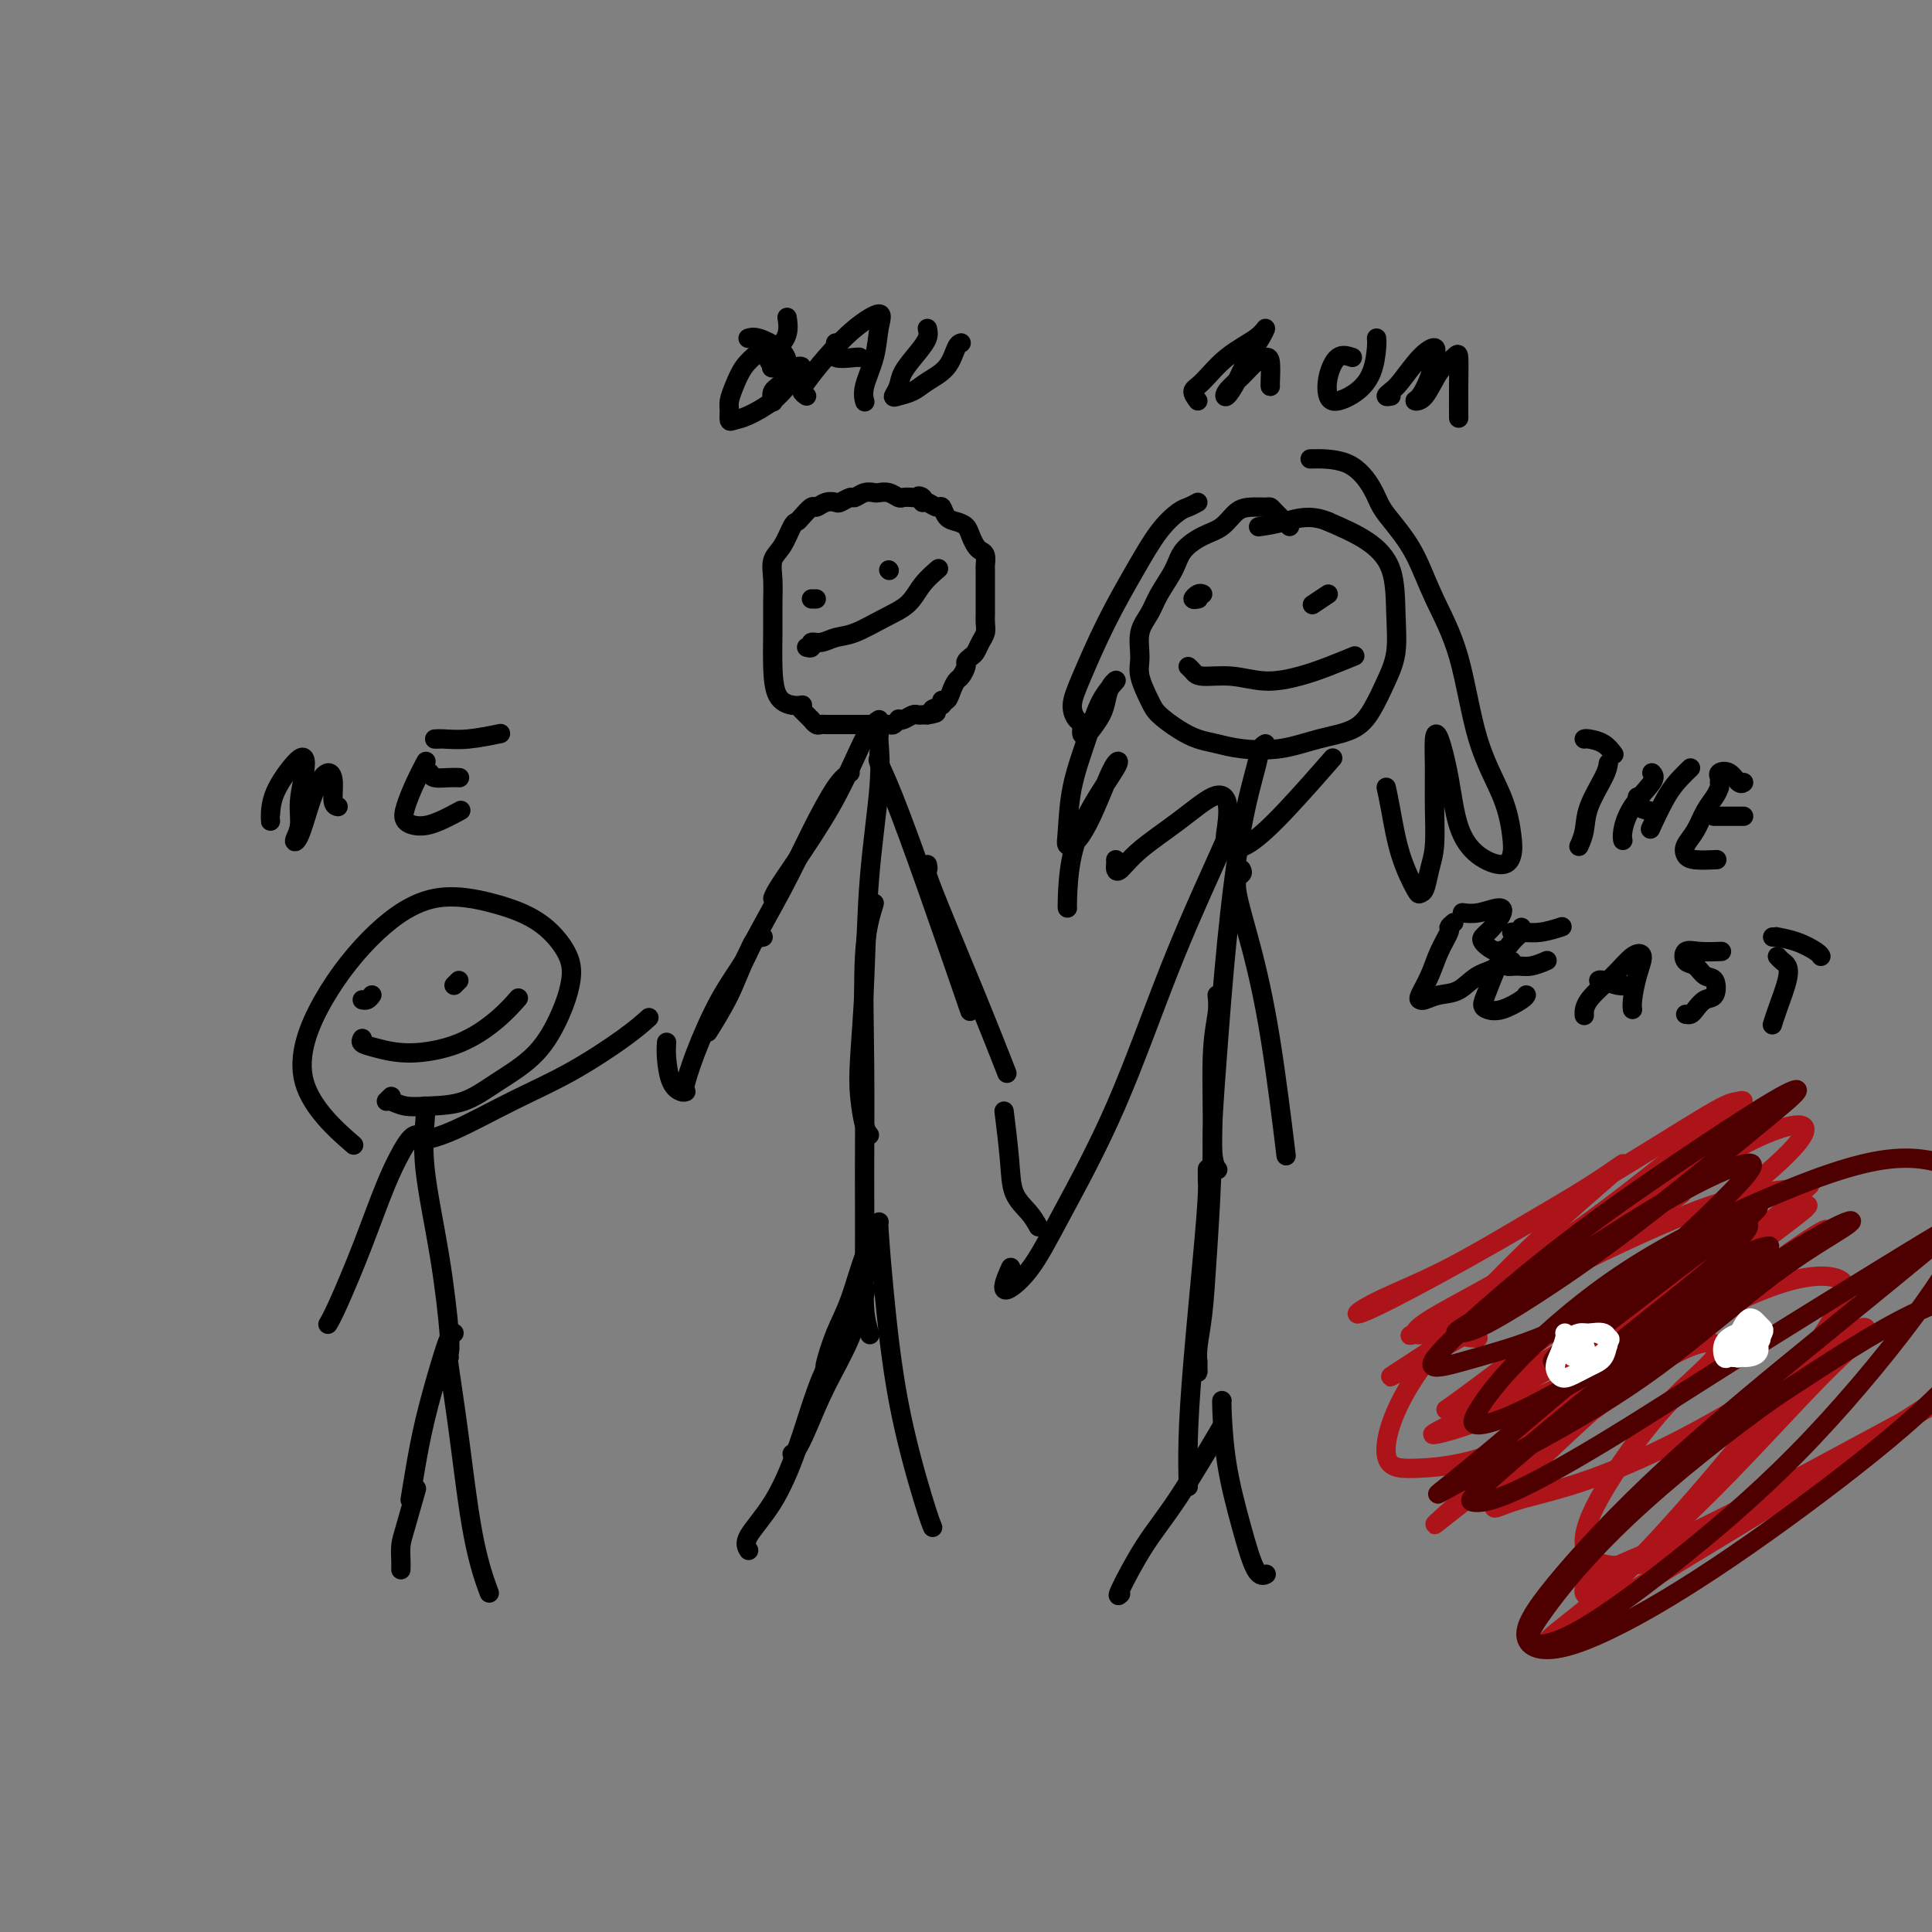 <svg viewBox='0 0 400 400' version='1.1' xmlns='http://www.w3.org/2000/svg' xmlns:xlink='http://www.w3.org/1999/xlink'><rect x="0" y="0" width="400" height="400" fill="#808080" stroke="none"/><g fill='none' stroke='#000000' stroke-width='4' stroke-linecap='round' stroke-linejoin='round'><path d='M81,227c-0.409,0.415 -0.818,0.829 -1,1c-0.182,0.171 -0.136,0.097 0,0c0.136,-0.097 0.364,-0.219 1,0c0.636,0.219 1.681,0.779 3,1c1.319,0.221 2.913,0.105 5,0c2.087,-0.105 4.668,-0.197 7,-1c2.332,-0.803 4.417,-2.317 7,-4c2.583,-1.683 5.665,-3.534 8,-6c2.335,-2.466 3.922,-5.545 5,-8c1.078,-2.455 1.645,-4.285 2,-6c0.355,-1.715 0.498,-3.315 0,-5c-0.498,-1.685 -1.636,-3.455 -3,-5c-1.364,-1.545 -2.953,-2.866 -5,-4c-2.047,-1.134 -4.551,-2.081 -8,-3c-3.449,-0.919 -7.844,-1.810 -12,-1c-4.156,0.810 -8.075,3.322 -12,7c-3.925,3.678 -7.856,8.522 -11,14c-3.144,5.478 -5.500,11.590 -4,17c1.500,5.410 6.857,10.117 9,12c2.143,1.883 1.071,0.941 0,0'/><path d='M75,215c-0.194,0.347 -0.387,0.695 0,1c0.387,0.305 1.355,0.568 3,1c1.645,0.432 3.969,1.033 7,1c3.031,-0.033 6.771,-0.700 10,-2c3.229,-1.300 5.946,-3.235 8,-5c2.054,-1.765 3.444,-3.362 4,-4c0.556,-0.638 0.278,-0.319 0,0'/><path d='M77,206c-0.311,0.422 -0.622,0.844 -1,1c-0.378,0.156 -0.822,0.044 -1,0c-0.178,-0.044 -0.089,-0.022 0,0'/><path d='M95,203c-0.417,0.417 -0.833,0.833 -1,1c-0.167,0.167 -0.083,0.083 0,0'/><path d='M88,229c-0.020,0.386 -0.040,0.772 0,1c0.040,0.228 0.140,0.300 0,2c-0.140,1.700 -0.521,5.030 0,10c0.521,4.970 1.944,11.580 3,18c1.056,6.420 1.746,12.652 2,16c0.254,3.348 0.073,3.814 0,4c-0.073,0.186 -0.036,0.093 0,0'/><path d='M88,236c-0.392,0.080 -0.784,0.161 0,0c0.784,-0.161 2.743,-0.562 6,-2c3.257,-1.438 7.812,-3.913 12,-6c4.188,-2.087 8.009,-3.786 12,-6c3.991,-2.214 8.151,-4.942 11,-7c2.849,-2.058 4.385,-3.445 5,-4c0.615,-0.555 0.307,-0.277 0,0'/><path d='M87,235c-0.287,-0.066 -0.573,-0.131 -1,0c-0.427,0.131 -0.994,0.459 -2,2c-1.006,1.541 -2.452,4.294 -4,8c-1.548,3.706 -3.198,8.364 -5,13c-1.802,4.636 -3.754,9.248 -5,12c-1.246,2.752 -1.784,3.643 -2,4c-0.216,0.357 -0.108,0.178 0,0'/><path d='M94,276c-0.273,0.009 -0.546,0.017 -1,1c-0.454,0.983 -1.088,2.940 -2,6c-0.912,3.060 -2.100,7.222 -3,11c-0.900,3.778 -1.512,7.171 -2,10c-0.488,2.829 -0.854,5.094 -1,6c-0.146,0.906 -0.073,0.453 0,0'/><path d='M93,281c-0.159,-0.191 -0.319,-0.383 0,2c0.319,2.383 1.116,7.340 2,14c0.884,6.660 1.853,15.024 3,21c1.147,5.976 2.470,9.565 3,11c0.530,1.435 0.265,0.718 0,0'/><path d='M83,325c0.014,-0.571 0.029,-1.142 0,-2c-0.029,-0.858 -0.100,-2.003 0,-3c0.100,-0.997 0.373,-1.845 1,-4c0.627,-2.155 1.608,-5.616 2,-7c0.392,-1.384 0.196,-0.692 0,0'/><path d='M166,147c0.311,0.312 0.622,0.623 1,1c0.378,0.377 0.822,0.819 1,1c0.178,0.181 0.089,0.101 0,0c-0.089,-0.101 -0.179,-0.223 0,0c0.179,0.223 0.625,0.792 1,1c0.375,0.208 0.678,0.056 1,0c0.322,-0.056 0.663,-0.015 1,0c0.337,0.015 0.672,0.004 1,0c0.328,-0.004 0.651,-0.001 1,0c0.349,0.001 0.723,0.000 1,0c0.277,-0.000 0.455,-0.000 1,0c0.545,0.000 1.455,0.000 2,0c0.545,-0.000 0.725,-0.000 1,0c0.275,0.000 0.646,0.000 1,0c0.354,-0.000 0.690,-0.000 1,0c0.310,0.000 0.594,0.001 1,0c0.406,-0.001 0.936,-0.004 1,0c0.064,0.004 -0.337,0.015 0,0c0.337,-0.015 1.413,-0.056 2,0c0.587,0.056 0.686,0.207 1,0c0.314,-0.207 0.844,-0.774 1,-1c0.156,-0.226 -0.060,-0.113 0,0c0.060,0.113 0.397,0.226 1,0c0.603,-0.226 1.471,-0.793 2,-1c0.529,-0.207 0.719,-0.056 1,0c0.281,0.056 0.652,0.016 1,0c0.348,-0.016 0.674,-0.008 1,0'/><path d='M192,148c3.350,-0.493 1.226,-0.726 1,-1c-0.226,-0.274 1.445,-0.588 2,-1c0.555,-0.412 -0.006,-0.921 0,-1c0.006,-0.079 0.580,0.273 1,0c0.420,-0.273 0.686,-1.172 1,-2c0.314,-0.828 0.676,-1.584 1,-2c0.324,-0.416 0.612,-0.492 1,-1c0.388,-0.508 0.877,-1.449 1,-2c0.123,-0.551 -0.121,-0.714 0,-1c0.121,-0.286 0.607,-0.695 1,-1c0.393,-0.305 0.694,-0.504 1,-1c0.306,-0.496 0.618,-1.287 1,-2c0.382,-0.713 0.834,-1.346 1,-2c0.166,-0.654 0.044,-1.329 0,-2c-0.044,-0.671 -0.012,-1.339 0,-2c0.012,-0.661 0.003,-1.314 0,-2c-0.003,-0.686 0.000,-1.406 0,-2c-0.000,-0.594 -0.003,-1.062 0,-2c0.003,-0.938 0.012,-2.344 0,-3c-0.012,-0.656 -0.045,-0.560 0,-1c0.045,-0.440 0.167,-1.417 0,-2c-0.167,-0.583 -0.625,-0.772 -1,-1c-0.375,-0.228 -0.667,-0.493 -1,-1c-0.333,-0.507 -0.705,-1.254 -1,-2c-0.295,-0.746 -0.512,-1.491 -1,-2c-0.488,-0.509 -1.248,-0.781 -2,-1c-0.752,-0.219 -1.497,-0.385 -2,-1c-0.503,-0.615 -0.764,-1.680 -1,-2c-0.236,-0.320 -0.448,0.106 -1,0c-0.552,-0.106 -1.443,-0.745 -2,-1c-0.557,-0.255 -0.778,-0.128 -1,0'/><path d='M191,104c-1.920,-1.929 -0.219,-1.253 0,-1c0.219,0.253 -1.045,0.082 -2,0c-0.955,-0.082 -1.603,-0.074 -2,0c-0.397,0.074 -0.543,0.215 -1,0c-0.457,-0.215 -1.226,-0.786 -2,-1c-0.774,-0.214 -1.554,-0.073 -2,0c-0.446,0.073 -0.557,0.076 -1,0c-0.443,-0.076 -1.217,-0.230 -2,0c-0.783,0.230 -1.574,0.845 -2,1c-0.426,0.155 -0.485,-0.150 -1,0c-0.515,0.150 -1.485,0.757 -2,1c-0.515,0.243 -0.576,0.124 -1,0c-0.424,-0.124 -1.213,-0.254 -2,0c-0.787,0.254 -1.572,0.891 -2,1c-0.428,0.109 -0.498,-0.312 -1,0c-0.502,0.312 -1.434,1.356 -2,2c-0.566,0.644 -0.764,0.888 -1,1c-0.236,0.112 -0.508,0.093 -1,1c-0.492,0.907 -1.204,2.740 -2,4c-0.796,1.260 -1.678,1.948 -2,3c-0.322,1.052 -0.085,2.467 0,4c0.085,1.533 0.018,3.185 0,5c-0.018,1.815 0.013,3.793 0,6c-0.013,2.207 -0.070,4.644 0,7c0.070,2.356 0.266,4.632 1,6c0.734,1.368 2.005,1.830 3,2c0.995,0.170 1.713,0.049 2,0c0.287,-0.049 0.144,-0.024 0,0'/><path d='M182,151c0.015,0.352 0.029,0.704 0,1c-0.029,0.296 -0.102,0.535 0,2c0.102,1.465 0.381,4.157 0,9c-0.381,4.843 -1.420,11.836 -2,19c-0.580,7.164 -0.702,14.498 -1,21c-0.298,6.502 -0.773,12.173 -1,16c-0.227,3.827 -0.205,5.809 0,8c0.205,2.191 0.594,4.590 1,6c0.406,1.410 0.830,1.831 1,2c0.170,0.169 0.085,0.084 0,0'/><path d='M181,187c-0.846,2.738 -1.692,5.477 -2,11c-0.308,5.523 -0.079,13.831 0,22c0.079,8.169 0.007,16.199 0,23c-0.007,6.801 0.051,12.372 0,17c-0.051,4.628 -0.209,8.313 0,11c0.209,2.687 0.787,4.377 1,5c0.213,0.623 0.061,0.178 0,0c-0.061,-0.178 -0.030,-0.089 0,0'/><path d='M155,321c-0.441,-0.726 -0.881,-1.453 0,-3c0.881,-1.547 3.084,-3.915 5,-7c1.916,-3.085 3.544,-6.889 5,-11c1.456,-4.111 2.738,-8.530 4,-12c1.262,-3.470 2.503,-5.991 3,-7c0.497,-1.009 0.248,-0.504 0,0'/><path d='M164,301c0.283,-0.181 0.567,-0.362 1,-1c0.433,-0.638 1.017,-1.735 2,-4c0.983,-2.265 2.367,-5.700 4,-9c1.633,-3.300 3.517,-6.465 5,-10c1.483,-3.535 2.567,-7.438 3,-9c0.433,-1.562 0.217,-0.781 0,0'/><path d='M171,283c-0.156,0.111 -0.311,0.222 0,-1c0.311,-1.222 1.089,-3.778 2,-6c0.911,-2.222 1.956,-4.111 3,-7c1.044,-2.889 2.089,-6.778 3,-9c0.911,-2.222 1.689,-2.778 2,-3c0.311,-0.222 0.156,-0.111 0,0'/><path d='M182,253c-0.059,0.035 -0.117,0.069 0,2c0.117,1.931 0.410,5.758 1,12c0.590,6.242 1.478,14.900 3,23c1.522,8.100 3.679,15.642 5,20c1.321,4.358 1.806,5.531 2,6c0.194,0.469 0.097,0.235 0,0'/><path d='M182,149c-0.608,0.392 -1.217,0.783 -2,2c-0.783,1.217 -1.741,3.258 -3,6c-1.259,2.742 -2.821,6.185 -5,10c-2.179,3.815 -4.976,8.002 -7,11c-2.024,2.998 -3.276,4.807 -4,6c-0.724,1.193 -0.921,1.769 -1,2c-0.079,0.231 -0.039,0.115 0,0'/><path d='M176,160c-0.833,0.523 -1.667,1.045 -3,3c-1.333,1.955 -3.167,5.341 -5,9c-1.833,3.659 -3.665,7.591 -6,12c-2.335,4.409 -5.172,9.295 -7,13c-1.828,3.705 -2.646,6.228 -4,9c-1.354,2.772 -3.244,5.792 -4,7c-0.756,1.208 -0.378,0.604 0,0'/><path d='M158,194c-0.734,0.136 -1.468,0.272 -2,1c-0.532,0.728 -0.860,2.048 -2,4c-1.140,1.952 -3.090,4.537 -5,8c-1.910,3.463 -3.780,7.805 -5,11c-1.220,3.195 -1.790,5.245 -2,6c-0.210,0.755 -0.060,0.216 0,0c0.060,-0.216 0.030,-0.108 0,0'/><path d='M142,226c-0.226,0.099 -0.453,0.198 -1,0c-0.547,-0.198 -1.415,-0.692 -2,-2c-0.585,-1.308 -0.888,-3.429 -1,-5c-0.112,-1.571 -0.032,-2.592 0,-3c0.032,-0.408 0.016,-0.204 0,0'/><path d='M182,156c0.051,0.417 0.103,0.833 0,1c-0.103,0.167 -0.359,0.083 0,1c0.359,0.917 1.333,2.833 3,7c1.667,4.167 4.026,10.583 7,19c2.974,8.417 6.564,18.833 8,23c1.436,4.167 0.718,2.083 0,0'/><path d='M192,179c0.112,0.517 0.223,1.033 0,1c-0.223,-0.033 -0.781,-0.617 1,4c1.781,4.617 5.903,14.435 9,22c3.097,7.565 5.171,12.876 6,15c0.829,2.124 0.415,1.062 0,0'/><path d='M167,134c0.465,0.121 0.930,0.241 1,0c0.070,-0.241 -0.254,-0.844 0,-1c0.254,-0.156 1.086,0.136 2,0c0.914,-0.136 1.910,-0.700 3,-1c1.090,-0.300 2.275,-0.337 4,-1c1.725,-0.663 3.990,-1.954 6,-3c2.010,-1.046 3.766,-1.847 5,-3c1.234,-1.153 1.948,-2.656 3,-4c1.052,-1.344 2.444,-2.527 3,-3c0.556,-0.473 0.278,-0.237 0,0'/><path d='M169,124c-0.422,0.000 -0.844,0.000 -1,0c-0.156,0.000 -0.044,0.000 0,0c0.044,-0.000 0.022,0.000 0,0'/><path d='M184,118c0.000,0.000 0.100,0.100 0.1,0.1'/><path d='M267,109c-0.223,-0.227 -0.447,-0.453 -1,-1c-0.553,-0.547 -1.436,-1.413 -2,-2c-0.564,-0.587 -0.811,-0.893 -1,-1c-0.189,-0.107 -0.321,-0.013 -1,0c-0.679,0.013 -1.905,-0.055 -3,0c-1.095,0.055 -2.060,0.232 -3,1c-0.940,0.768 -1.855,2.127 -3,3c-1.145,0.873 -2.519,1.262 -4,2c-1.481,0.738 -3.070,1.827 -4,3c-0.930,1.173 -1.201,2.432 -2,4c-0.799,1.568 -2.125,3.446 -3,5c-0.875,1.554 -1.300,2.783 -2,4c-0.700,1.217 -1.675,2.422 -2,4c-0.325,1.578 0.002,3.528 0,5c-0.002,1.472 -0.332,2.464 0,4c0.332,1.536 1.326,3.616 2,5c0.674,1.384 1.026,2.073 2,3c0.974,0.927 2.568,2.092 4,3c1.432,0.908 2.701,1.557 4,2c1.299,0.443 2.626,0.678 4,1c1.374,0.322 2.794,0.731 5,1c2.206,0.269 5.199,0.397 8,0c2.801,-0.397 5.409,-1.321 8,-2c2.591,-0.679 5.164,-1.115 7,-2c1.836,-0.885 2.937,-2.220 4,-4c1.063,-1.780 2.090,-4.005 3,-6c0.910,-1.995 1.702,-3.758 2,-6c0.298,-2.242 0.100,-4.962 0,-8c-0.100,-3.038 -0.104,-6.395 -1,-9c-0.896,-2.605 -2.685,-4.459 -5,-6c-2.315,-1.541 -5.158,-2.771 -8,-4'/><path d='M275,108c-3.750,-1.607 -6.625,-0.625 -9,0c-2.375,0.625 -4.250,0.893 -5,1c-0.750,0.107 -0.375,0.054 0,0'/><path d='M246,138c0.334,0.300 0.668,0.600 1,1c0.332,0.400 0.663,0.900 2,1c1.337,0.100 3.679,-0.201 6,0c2.321,0.201 4.619,0.905 7,1c2.381,0.095 4.844,-0.418 7,-1c2.156,-0.582 4.003,-1.234 6,-2c1.997,-0.766 4.142,-1.648 5,-2c0.858,-0.352 0.429,-0.176 0,0'/><path d='M249,123c-0.280,-0.113 -0.560,-0.226 -1,0c-0.440,0.226 -1.042,0.792 -1,1c0.042,0.208 0.726,0.060 1,0c0.274,-0.060 0.137,-0.030 0,0'/><path d='M275,123c-1.250,0.833 -2.500,1.667 -3,2c-0.500,0.333 -0.250,0.167 0,0'/><path d='M248,104c-0.710,0.384 -1.420,0.768 -2,1c-0.580,0.232 -1.030,0.311 -2,1c-0.970,0.689 -2.461,1.986 -4,4c-1.539,2.014 -3.128,4.743 -5,8c-1.872,3.257 -4.028,7.043 -6,11c-1.972,3.957 -3.759,8.087 -5,11c-1.241,2.913 -1.937,4.609 -2,6c-0.063,1.391 0.507,2.476 1,3c0.493,0.524 0.909,0.485 1,1c0.091,0.515 -0.144,1.583 0,2c0.144,0.417 0.668,0.183 1,0c0.332,-0.183 0.473,-0.314 1,-1c0.527,-0.686 1.438,-1.926 2,-3c0.562,-1.074 0.773,-1.982 1,-3c0.227,-1.018 0.471,-2.146 1,-3c0.529,-0.854 1.343,-1.435 1,-1c-0.343,0.435 -1.845,1.886 -3,4c-1.155,2.114 -1.965,4.892 -3,8c-1.035,3.108 -2.297,6.547 -3,10c-0.703,3.453 -0.848,6.921 -1,9c-0.152,2.079 -0.311,2.771 0,3c0.311,0.229 1.093,-0.004 2,-1c0.907,-0.996 1.941,-2.756 3,-5c1.059,-2.244 2.144,-4.972 3,-7c0.856,-2.028 1.483,-3.356 2,-4c0.517,-0.644 0.923,-0.603 0,1c-0.923,1.603 -3.176,4.769 -5,8c-1.824,3.231 -3.221,6.526 -4,10c-0.779,3.474 -0.941,7.128 -1,9c-0.059,1.872 -0.017,1.964 0,2c0.017,0.036 0.008,0.018 0,0'/><path d='M287,163c0.281,1.298 0.562,2.596 1,5c0.438,2.404 1.034,5.914 2,9c0.966,3.086 2.301,5.746 3,7c0.699,1.254 0.762,1.101 1,1c0.238,-0.101 0.652,-0.149 1,-1c0.348,-0.851 0.628,-2.504 1,-4c0.372,-1.496 0.834,-2.834 1,-5c0.166,-2.166 0.037,-5.162 0,-8c-0.037,-2.838 0.019,-5.520 0,-8c-0.019,-2.480 -0.114,-4.757 0,-6c0.114,-1.243 0.436,-1.452 1,0c0.564,1.452 1.370,4.566 2,8c0.630,3.434 1.084,7.188 2,10c0.916,2.812 2.295,4.683 4,6c1.705,1.317 3.737,2.081 5,2c1.263,-0.081 1.757,-1.007 2,-2c0.243,-0.993 0.235,-2.054 0,-4c-0.235,-1.946 -0.698,-4.777 -2,-8c-1.302,-3.223 -3.443,-6.837 -5,-12c-1.557,-5.163 -2.529,-11.875 -4,-17c-1.471,-5.125 -3.442,-8.662 -5,-12c-1.558,-3.338 -2.702,-6.478 -4,-9c-1.298,-2.522 -2.748,-4.427 -4,-6c-1.252,-1.573 -2.305,-2.814 -3,-4c-0.695,-1.186 -1.032,-2.318 -2,-4c-0.968,-1.682 -2.568,-3.914 -5,-5c-2.432,-1.086 -5.695,-1.024 -7,-1c-1.305,0.024 -0.653,0.012 0,0'/><path d='M231,178c0.012,0.332 0.023,0.664 0,1c-0.023,0.336 -0.081,0.678 0,1c0.081,0.322 0.302,0.626 1,0c0.698,-0.626 1.872,-2.181 4,-4c2.128,-1.819 5.209,-3.903 8,-6c2.791,-2.097 5.293,-4.207 7,-5c1.707,-0.793 2.618,-0.267 3,1c0.382,1.267 0.233,3.277 0,5c-0.233,1.723 -0.551,3.161 0,4c0.551,0.839 1.973,1.081 4,0c2.027,-1.081 4.661,-3.483 8,-7c3.339,-3.517 7.383,-8.148 9,-10c1.617,-1.852 0.809,-0.926 0,0'/><path d='M262,154c-0.380,0.220 -0.759,0.439 -1,1c-0.241,0.561 -0.342,1.462 -1,4c-0.658,2.538 -1.871,6.712 -3,13c-1.129,6.288 -2.173,14.690 -3,23c-0.827,8.310 -1.438,16.526 -2,24c-0.562,7.474 -1.074,14.204 -1,18c0.074,3.796 0.736,4.656 1,5c0.264,0.344 0.132,0.172 0,0'/><path d='M252,206c0.120,1.102 0.240,2.204 0,4c-0.240,1.796 -0.838,4.286 -1,9c-0.162,4.714 0.114,11.651 0,19c-0.114,7.349 -0.619,15.110 -1,21c-0.381,5.890 -0.638,9.911 -1,13c-0.362,3.089 -0.829,5.248 -1,7c-0.171,1.752 -0.046,3.099 0,4c0.046,0.901 0.012,1.358 0,1c-0.012,-0.358 -0.004,-1.531 0,-2c0.004,-0.469 0.002,-0.235 0,0'/><path d='M250,245c-0.016,-1.589 -0.033,-3.178 0,-3c0.033,0.178 0.114,2.122 0,5c-0.114,2.878 -0.423,6.688 -1,13c-0.577,6.312 -1.423,15.125 -2,22c-0.577,6.875 -0.886,11.813 -1,16c-0.114,4.187 -0.033,7.625 0,9c0.033,1.375 0.016,0.688 0,0'/><path d='M232,330c-0.418,0.397 -0.836,0.794 0,-1c0.836,-1.794 2.925,-5.780 5,-9c2.075,-3.220 4.136,-5.675 7,-10c2.864,-4.325 6.533,-10.522 8,-13c1.467,-2.478 0.734,-1.239 0,0'/><path d='M253,290c-0.042,-0.077 -0.085,-0.154 0,2c0.085,2.154 0.296,6.538 1,11c0.704,4.462 1.900,9.000 3,13c1.100,4.000 2.104,7.462 3,9c0.896,1.538 1.685,1.154 2,1c0.315,-0.154 0.158,-0.077 0,0'/><path d='M255,173c-0.110,-0.232 -0.220,-0.464 0,-1c0.220,-0.536 0.769,-1.377 1,-2c0.231,-0.623 0.143,-1.028 0,-1c-0.143,0.028 -0.340,0.488 -1,2c-0.660,1.512 -1.784,4.076 -4,9c-2.216,4.924 -5.524,12.206 -9,21c-3.476,8.794 -7.120,19.098 -11,28c-3.880,8.902 -7.995,16.402 -11,22c-3.005,5.598 -4.898,9.294 -7,12c-2.102,2.706 -4.412,4.421 -5,4c-0.588,-0.421 0.546,-2.977 1,-4c0.454,-1.023 0.227,-0.511 0,0'/><path d='M257,180c0.178,0.340 0.356,0.679 0,1c-0.356,0.321 -1.247,0.622 -1,3c0.247,2.378 1.633,6.833 3,12c1.367,5.167 2.714,11.045 4,19c1.286,7.955 2.510,17.987 3,22c0.490,4.013 0.245,2.006 0,0'/><path d='M215,254c-0.528,-0.955 -1.056,-1.911 -2,-3c-0.944,-1.089 -2.305,-2.313 -3,-4c-0.695,-1.687 -0.726,-3.839 -1,-7c-0.274,-3.161 -0.793,-7.332 -1,-9c-0.207,-1.668 -0.104,-0.834 0,0'/><path d='M56,170c-0.007,-0.027 -0.015,-0.053 0,-1c0.015,-0.947 0.052,-2.813 1,-5c0.948,-2.187 2.805,-4.693 4,-6c1.195,-1.307 1.727,-1.415 2,-1c0.273,0.415 0.285,1.352 0,3c-0.285,1.648 -0.869,4.007 -1,6c-0.131,1.993 0.191,3.621 0,5c-0.191,1.379 -0.896,2.508 -1,3c-0.104,0.492 0.393,0.346 1,-1c0.607,-1.346 1.325,-3.891 2,-6c0.675,-2.109 1.309,-3.780 2,-5c0.691,-1.220 1.439,-1.987 2,-2c0.561,-0.013 0.934,0.728 1,2c0.066,1.272 -0.174,3.073 0,4c0.174,0.927 0.764,0.979 1,1c0.236,0.021 0.118,0.010 0,0'/><path d='M88,158c0.171,-0.323 0.341,-0.646 0,0c-0.341,0.646 -1.194,2.262 -2,4c-0.806,1.738 -1.564,3.597 -2,5c-0.436,1.403 -0.551,2.351 0,3c0.551,0.649 1.766,0.999 3,1c1.234,0.001 2.486,-0.346 4,-1c1.514,-0.654 3.290,-1.615 4,-2c0.710,-0.385 0.355,-0.192 0,0'/><path d='M89,160c0.143,0.423 0.286,0.845 1,1c0.714,0.155 2.000,0.042 3,0c1.000,-0.042 1.714,-0.012 2,0c0.286,0.012 0.143,0.006 0,0'/><path d='M91,153c-0.545,0.008 -1.091,0.016 -1,0c0.091,-0.016 0.818,-0.056 2,0c1.182,0.056 2.818,0.207 5,0c2.182,-0.207 4.909,-0.774 6,-1c1.091,-0.226 0.545,-0.113 0,0'/><path d='M157,73c-1.072,0.894 -2.144,1.788 -3,3c-0.856,1.212 -1.495,2.742 -2,4c-0.505,1.258 -0.874,2.245 -1,3c-0.126,0.755 -0.007,1.280 0,2c0.007,0.720 -0.097,1.637 0,2c0.097,0.363 0.397,0.172 1,0c0.603,-0.172 1.511,-0.327 3,-1c1.489,-0.673 3.558,-1.865 5,-3c1.442,-1.135 2.255,-2.214 3,-3c0.745,-0.786 1.420,-1.281 2,-2c0.580,-0.719 1.064,-1.663 1,-2c-0.064,-0.337 -0.677,-0.067 -2,0c-1.323,0.067 -3.356,-0.067 -4,0c-0.644,0.067 0.101,0.336 0,0c-0.101,-0.336 -1.046,-1.278 -1,-2c0.046,-0.722 1.085,-1.224 2,-2c0.915,-0.776 1.708,-1.824 2,-3c0.292,-1.176 0.083,-2.479 0,-3c-0.083,-0.521 -0.042,-0.261 0,0'/><path d='M160,83c0.050,0.193 0.100,0.386 0,0c-0.100,-0.386 -0.352,-1.351 0,-2c0.352,-0.649 1.306,-0.983 2,-2c0.694,-1.017 1.128,-2.717 1,-4c-0.128,-1.283 -0.818,-2.148 -2,-3c-1.182,-0.852 -2.857,-1.691 -4,-2c-1.143,-0.309 -1.755,-0.088 -2,0c-0.245,0.088 -0.122,0.044 0,0'/><path d='M167,82c-0.452,-0.307 -0.905,-0.613 -1,-1c-0.095,-0.387 0.167,-0.853 1,-2c0.833,-1.147 2.235,-2.973 4,-5c1.765,-2.027 3.891,-4.254 6,-6c2.109,-1.746 4.201,-3.010 5,-3c0.799,0.010 0.305,1.296 0,3c-0.305,1.704 -0.422,3.828 -1,6c-0.578,2.172 -1.617,4.392 -2,6c-0.383,1.608 -0.109,2.602 0,3c0.109,0.398 0.055,0.199 0,0'/><path d='M173,71c0.113,0.196 0.226,0.392 0,1c-0.226,0.608 -0.793,1.627 0,2c0.793,0.373 2.944,0.100 4,0c1.056,-0.100 1.016,-0.029 1,0c-0.016,0.029 -0.008,0.014 0,0'/><path d='M192,68c0.141,0.607 0.282,1.214 0,2c-0.282,0.786 -0.989,1.752 -2,3c-1.011,1.248 -2.328,2.777 -3,4c-0.672,1.223 -0.698,2.140 -1,3c-0.302,0.860 -0.880,1.663 -1,2c-0.120,0.337 0.219,0.210 1,0c0.781,-0.210 2.003,-0.501 3,-1c0.997,-0.499 1.770,-1.206 3,-2c1.230,-0.794 2.917,-1.677 4,-3c1.083,-1.323 1.561,-3.087 2,-4c0.439,-0.913 0.840,-0.975 1,-1c0.160,-0.025 0.080,-0.012 0,0'/><path d='M248,83c-0.542,-0.743 -1.083,-1.486 -1,-2c0.083,-0.514 0.792,-0.800 2,-2c1.208,-1.200 2.917,-3.315 5,-5c2.083,-1.685 4.542,-2.941 6,-4c1.458,-1.059 1.914,-1.922 2,-2c0.086,-0.078 -0.200,0.629 -1,2c-0.800,1.371 -2.115,3.406 -3,5c-0.885,1.594 -1.342,2.746 -2,4c-0.658,1.254 -1.519,2.609 -2,3c-0.481,0.391 -0.584,-0.182 0,-1c0.584,-0.818 1.855,-1.879 3,-3c1.145,-1.121 2.163,-2.300 3,-3c0.837,-0.700 1.492,-0.920 2,-1c0.508,-0.080 0.868,-0.022 1,1c0.132,1.022 0.036,3.006 0,4c-0.036,0.994 -0.010,0.998 0,1c0.010,0.002 0.005,0.001 0,0'/><path d='M280,74c-1.051,-0.342 -2.101,-0.685 -3,0c-0.899,0.685 -1.646,2.397 -2,4c-0.354,1.603 -0.315,3.096 0,4c0.315,0.904 0.908,1.219 2,1c1.092,-0.219 2.685,-0.973 4,-2c1.315,-1.027 2.352,-2.327 3,-4c0.648,-1.673 0.905,-3.720 1,-5c0.095,-1.280 0.027,-1.794 0,-2c-0.027,-0.206 -0.014,-0.103 0,0'/><path d='M288,82c-0.501,0.088 -1.003,0.176 -1,0c0.003,-0.176 0.509,-0.617 1,-1c0.491,-0.383 0.967,-0.708 2,-2c1.033,-1.292 2.625,-3.551 4,-5c1.375,-1.449 2.535,-2.087 3,-2c0.465,0.087 0.235,0.900 0,2c-0.235,1.100 -0.475,2.489 -1,4c-0.525,1.511 -1.335,3.145 -2,4c-0.665,0.855 -1.183,0.932 -1,1c0.183,0.068 1.068,0.126 2,-1c0.932,-1.126 1.910,-3.436 3,-5c1.090,-1.564 2.292,-2.383 3,-3c0.708,-0.617 0.922,-1.031 1,0c0.078,1.031 0.021,3.508 0,6c-0.021,2.492 -0.006,4.998 0,6c0.006,1.002 0.003,0.501 0,0'/><path d='M333,158c-0.105,0.716 -0.211,1.432 -1,3c-0.789,1.568 -2.263,3.987 -3,6c-0.737,2.013 -0.737,3.619 -1,5c-0.263,1.381 -0.789,2.537 -1,3c-0.211,0.463 -0.105,0.231 0,0'/><path d='M328,153c0.143,-0.054 0.286,-0.107 1,0c0.714,0.107 2.000,0.375 3,1c1.000,0.625 1.714,1.607 2,2c0.286,0.393 0.143,0.196 0,0'/><path d='M342,160c0.392,0.415 0.785,0.829 0,2c-0.785,1.171 -2.746,3.097 -4,5c-1.254,1.903 -1.799,3.781 -2,5c-0.201,1.219 -0.057,1.777 0,2c0.057,0.223 0.029,0.112 0,0'/><path d='M339,165c0.083,0.340 0.166,0.679 0,1c-0.166,0.321 -0.581,0.622 0,1c0.581,0.378 2.156,0.833 3,1c0.844,0.167 0.955,0.048 1,0c0.045,-0.048 0.022,-0.024 0,0'/><path d='M350,159c-0.595,0.571 -1.190,1.143 -2,2c-0.810,0.857 -1.833,2.000 -3,4c-1.167,2.000 -2.476,4.857 -3,6c-0.524,1.143 -0.262,0.571 0,0'/><path d='M356,163c-0.241,0.606 -0.482,1.213 -1,2c-0.518,0.787 -1.312,1.756 -2,3c-0.688,1.244 -1.269,2.764 -2,4c-0.731,1.236 -1.610,2.188 -2,3c-0.390,0.813 -0.290,1.486 0,2c0.290,0.514 0.770,0.869 2,1c1.230,0.131 3.208,0.037 4,0c0.792,-0.037 0.396,-0.019 0,0'/><path d='M355,169c-0.144,0.000 -0.287,0.000 0,0c0.287,0.000 1.005,0.000 2,0c0.995,0.000 2.268,0.000 3,0c0.732,0.000 0.923,0.000 1,0c0.077,0.000 0.038,0.000 0,0'/><path d='M356,162c0.047,-0.326 0.093,-0.651 0,-1c-0.093,-0.349 -0.326,-0.721 0,-1c0.326,-0.279 1.211,-0.467 2,0c0.789,0.467 1.482,1.587 2,2c0.518,0.413 0.862,0.118 1,0c0.138,-0.118 0.069,-0.059 0,0'/><path d='M301,191c-0.471,0.398 -0.943,0.797 -1,1c-0.057,0.203 0.300,0.212 0,1c-0.300,0.788 -1.256,2.356 -2,4c-0.744,1.644 -1.277,3.365 -2,5c-0.723,1.635 -1.635,3.183 -2,4c-0.365,0.817 -0.181,0.902 0,1c0.181,0.098 0.360,0.208 1,0c0.640,-0.208 1.741,-0.733 3,-1c1.259,-0.267 2.675,-0.277 4,-1c1.325,-0.723 2.559,-2.158 4,-3c1.441,-0.842 3.090,-1.090 4,-2c0.910,-0.910 1.079,-2.481 1,-3c-0.079,-0.519 -0.408,0.014 -1,0c-0.592,-0.014 -1.447,-0.574 -2,-1c-0.553,-0.426 -0.804,-0.718 -1,-1c-0.196,-0.282 -0.338,-0.555 0,-1c0.338,-0.445 1.155,-1.061 2,-2c0.845,-0.939 1.718,-2.199 2,-3c0.282,-0.801 -0.028,-1.143 -1,-1c-0.972,0.143 -2.608,0.769 -4,1c-1.392,0.231 -2.541,0.066 -3,0c-0.459,-0.066 -0.230,-0.033 0,0'/><path d='M315,192c0.044,0.380 0.088,0.760 0,1c-0.088,0.240 -0.309,0.341 -1,1c-0.691,0.659 -1.852,1.877 -3,4c-1.148,2.123 -2.283,5.151 -3,7c-0.717,1.849 -1.015,2.520 -1,3c0.015,0.480 0.344,0.770 1,1c0.656,0.230 1.640,0.402 3,0c1.360,-0.402 3.097,-1.377 4,-2c0.903,-0.623 0.972,-0.892 1,-1c0.028,-0.108 0.014,-0.054 0,0'/><path d='M313,199c-0.380,-0.115 -0.760,-0.231 -1,0c-0.240,0.231 -0.341,0.808 0,1c0.341,0.192 1.122,0.000 2,0c0.878,0.000 1.852,0.192 3,0c1.148,-0.192 2.471,-0.769 3,-1c0.529,-0.231 0.265,-0.115 0,0'/><path d='M315,193c-0.273,-0.002 -0.545,-0.004 -1,0c-0.455,0.004 -1.091,0.015 -1,0c0.091,-0.015 0.911,-0.056 2,0c1.089,0.056 2.447,0.207 4,0c1.553,-0.207 3.301,-0.774 4,-1c0.699,-0.226 0.350,-0.113 0,0'/><path d='M328,210c0.011,0.219 0.021,0.438 0,0c-0.021,-0.438 -0.075,-1.532 1,-3c1.075,-1.468 3.279,-3.308 5,-5c1.721,-1.692 2.959,-3.234 4,-4c1.041,-0.766 1.887,-0.755 2,0c0.113,0.755 -0.506,2.254 -1,4c-0.494,1.746 -0.864,3.739 -1,5c-0.136,1.261 -0.039,1.789 0,2c0.039,0.211 0.019,0.106 0,0'/><path d='M332,203c-0.469,0.030 -0.938,0.061 -1,0c-0.062,-0.061 0.282,-0.212 1,0c0.718,0.212 1.809,0.788 3,1c1.191,0.212 2.483,0.061 3,0c0.517,-0.061 0.258,-0.030 0,0'/><path d='M349,210c0.355,0.054 0.710,0.109 1,0c0.290,-0.109 0.517,-0.381 1,-1c0.483,-0.619 1.224,-1.584 2,-2c0.776,-0.416 1.588,-0.281 2,-1c0.412,-0.719 0.424,-2.291 0,-3c-0.424,-0.709 -1.283,-0.554 -2,-1c-0.717,-0.446 -1.291,-1.493 -2,-2c-0.709,-0.507 -1.552,-0.476 -2,-1c-0.448,-0.524 -0.502,-1.604 0,-2c0.502,-0.396 1.558,-0.106 3,0c1.442,0.106 3.269,0.030 4,0c0.731,-0.030 0.365,-0.015 0,0'/><path d='M368,198c0.324,0.358 0.647,0.716 1,1c0.353,0.284 0.735,0.493 1,1c0.265,0.507 0.411,1.311 0,3c-0.411,1.689 -1.380,4.262 -2,6c-0.620,1.738 -0.891,2.639 -1,3c-0.109,0.361 -0.054,0.180 0,0'/><path d='M367,194c0.514,0.016 1.027,0.032 1,0c-0.027,-0.032 -0.596,-0.114 0,0c0.596,0.114 2.356,0.422 4,1c1.644,0.578 3.174,1.425 4,2c0.826,0.575 0.950,0.879 1,1c0.050,0.121 0.025,0.061 0,0'/></g>
<g fill='none' stroke='#AD1419' stroke-width='4' stroke-linecap='round' stroke-linejoin='round'><path d='M306,277c-0.077,0.028 -0.153,0.056 -1,0c-0.847,-0.056 -2.463,-0.197 -2,-1c0.463,-0.803 3.005,-2.270 6,-4c2.995,-1.730 6.443,-3.724 11,-7c4.557,-3.276 10.222,-7.833 15,-11c4.778,-3.167 8.667,-4.945 11,-6c2.333,-1.055 3.110,-1.386 1,0c-2.110,1.386 -7.105,4.490 -13,8c-5.895,3.510 -12.688,7.426 -20,12c-7.312,4.574 -15.144,9.805 -20,13c-4.856,3.195 -6.737,4.353 -6,4c0.737,-0.353 4.093,-2.217 9,-5c4.907,-2.783 11.367,-6.485 18,-11c6.633,-4.515 13.441,-9.844 20,-15c6.559,-5.156 12.871,-10.139 18,-14c5.129,-3.861 9.077,-6.600 11,-8c1.923,-1.400 1.823,-1.463 -1,0c-2.823,1.463 -8.367,4.450 -15,9c-6.633,4.550 -14.353,10.661 -24,17c-9.647,6.339 -21.221,12.906 -27,16c-5.779,3.094 -5.762,2.714 -4,2c1.762,-0.714 5.269,-1.761 10,-4c4.731,-2.239 10.685,-5.669 18,-10c7.315,-4.331 15.990,-9.562 20,-12c4.010,-2.438 3.356,-2.081 6,-4c2.644,-1.919 8.588,-6.114 14,-9c5.412,-2.886 10.294,-4.465 12,-4c1.706,0.465 0.236,2.972 -4,7c-4.236,4.028 -11.237,9.577 -20,16c-8.763,6.423 -19.287,13.722 -28,20c-8.713,6.278 -15.615,11.536 -19,14c-3.385,2.464 -3.253,2.132 -1,1c2.253,-1.132 6.626,-3.066 11,-5'/><path d='M312,286c4.515,-2.266 10.803,-5.933 18,-10c7.197,-4.067 15.303,-8.536 23,-13c7.697,-4.464 14.986,-8.924 18,-11c3.014,-2.076 1.754,-1.767 2,-2c0.246,-0.233 1.997,-1.008 1,0c-0.997,1.008 -4.743,3.800 -9,7c-4.257,3.200 -9.026,6.808 -22,18c-12.974,11.192 -34.154,29.969 -42,37c-7.846,7.031 -2.359,2.317 2,-1c4.359,-3.317 7.589,-5.237 13,-9c5.411,-3.763 13.002,-9.369 22,-16c8.998,-6.631 19.403,-14.285 24,-18c4.597,-3.715 3.386,-3.490 5,-5c1.614,-1.510 6.051,-4.755 8,-6c1.949,-1.245 1.408,-0.489 2,-1c0.592,-0.511 2.315,-2.290 0,-1c-2.315,1.290 -8.668,5.647 -17,12c-8.332,6.353 -18.643,14.702 -28,23c-9.357,8.298 -17.761,16.544 -21,20c-3.239,3.456 -1.311,2.120 2,1c3.311,-1.120 8.007,-2.025 14,-4c5.993,-1.975 13.282,-5.020 21,-9c7.718,-3.980 15.863,-8.895 22,-13c6.137,-4.105 10.265,-7.399 13,-9c2.735,-1.601 4.076,-1.510 3,0c-1.076,1.510 -4.570,4.437 -10,10c-5.430,5.563 -12.798,13.762 -21,22c-8.202,8.238 -17.239,16.517 -22,20c-4.761,3.483 -5.245,2.171 -5,1c0.245,-1.171 1.220,-2.200 5,-4c3.780,-1.800 10.364,-4.369 18,-8c7.636,-3.631 16.325,-8.323 25,-13c8.675,-4.677 17.338,-9.338 26,-14'/><path d='M402,290c14.825,-8.013 14.887,-8.545 15,-9c0.113,-0.455 0.276,-0.832 -3,1c-3.276,1.832 -9.993,5.873 -18,11c-8.007,5.127 -17.305,11.340 -28,18c-10.695,6.660 -22.786,13.767 -31,19c-8.214,5.233 -12.551,8.592 -15,10c-2.449,1.408 -3.011,0.864 -1,-1c2.011,-1.864 6.596,-5.049 12,-10c5.404,-4.951 11.629,-11.667 18,-19c6.371,-7.333 12.890,-15.281 18,-22c5.110,-6.719 8.811,-12.209 11,-16c2.189,-3.791 2.866,-5.883 1,-7c-1.866,-1.117 -6.274,-1.261 -13,1c-6.726,2.261 -15.768,6.926 -26,12c-10.232,5.074 -21.652,10.558 -30,14c-8.348,3.442 -13.622,4.844 -15,5c-1.378,0.156 1.141,-0.933 5,-3c3.859,-2.067 9.057,-5.111 16,-9c6.943,-3.889 15.629,-8.623 24,-14c8.371,-5.377 16.426,-11.398 22,-16c5.574,-4.602 8.666,-7.787 10,-9c1.334,-1.213 0.908,-0.456 -2,0c-2.908,0.456 -8.299,0.611 -16,3c-7.701,2.389 -17.710,7.012 -28,12c-10.290,4.988 -20.859,10.340 -27,13c-6.141,2.660 -7.853,2.627 -8,2c-0.147,-0.627 1.270,-1.848 5,-4c3.730,-2.152 9.774,-5.233 16,-9c6.226,-3.767 12.636,-8.219 19,-13c6.364,-4.781 12.682,-9.890 19,-15'/><path d='M352,235c11.044,-7.928 9.155,-7.246 8,-7c-1.155,0.246 -1.577,0.058 -5,2c-3.423,1.942 -9.847,6.016 -18,11c-8.153,4.984 -18.037,10.879 -27,16c-8.963,5.121 -17.007,9.469 -22,12c-4.993,2.531 -6.936,3.245 -7,3c-0.064,-0.245 1.750,-1.451 5,-3c3.250,-1.549 7.934,-3.443 13,-6c5.066,-2.557 10.513,-5.779 16,-9c5.487,-3.221 11.014,-6.443 15,-9c3.986,-2.557 6.430,-4.451 6,-4c-0.430,0.451 -3.734,3.246 -8,7c-4.266,3.754 -9.494,8.468 -16,15c-6.506,6.532 -14.291,14.882 -19,22c-4.709,7.118 -6.343,13.003 -6,16c0.343,2.997 2.664,3.106 6,3c3.336,-0.106 7.686,-0.426 13,-2c5.314,-1.574 11.593,-4.401 18,-8c6.407,-3.599 12.942,-7.970 18,-11c5.058,-3.030 8.638,-4.720 11,-5c2.362,-0.280 3.507,0.851 2,3c-1.507,2.149 -5.666,5.316 -10,10c-4.334,4.684 -8.842,10.883 -12,16c-3.158,5.117 -4.965,9.150 -5,12c-0.035,2.850 1.702,4.516 5,5c3.298,0.484 8.157,-0.216 11,-1c2.843,-0.784 3.669,-1.653 4,-2c0.331,-0.347 0.165,-0.174 0,0'/></g>
<g fill='none' stroke='#4E0000' stroke-width='4' stroke-linecap='round' stroke-linejoin='round'><path d='M361,254c0.730,-1.135 1.460,-2.271 2,-3c0.540,-0.729 0.891,-1.053 1,-1c0.109,0.053 -0.023,0.483 -2,2c-1.977,1.517 -5.800,4.121 -11,8c-5.200,3.879 -11.776,9.033 -17,13c-5.224,3.967 -9.096,6.748 -11,8c-1.904,1.252 -1.842,0.975 -1,0c0.842,-0.975 2.463,-2.647 5,-5c2.537,-2.353 5.992,-5.387 10,-9c4.008,-3.613 8.571,-7.805 13,-12c4.429,-4.195 8.724,-8.392 11,-11c2.276,-2.608 2.534,-3.627 0,-3c-2.534,0.627 -7.860,2.900 -15,7c-7.140,4.100 -16.095,10.027 -24,15c-7.905,4.973 -14.760,8.991 -18,11c-3.240,2.009 -2.865,2.009 -2,2c0.865,-0.009 2.220,-0.027 6,-2c3.780,-1.973 9.986,-5.900 16,-10c6.014,-4.100 11.837,-8.374 19,-14c7.163,-5.626 15.668,-12.606 21,-17c5.332,-4.394 7.493,-6.203 8,-7c0.507,-0.797 -0.640,-0.583 -5,2c-4.360,2.583 -11.932,7.536 -20,13c-8.068,5.464 -16.633,11.440 -25,18c-8.367,6.560 -16.537,13.703 -21,18c-4.463,4.297 -5.218,5.749 -4,6c1.218,0.251 4.409,-0.699 9,-2c4.591,-1.301 10.581,-2.954 17,-6c6.419,-3.046 13.267,-7.487 19,-11c5.733,-3.513 10.351,-6.100 14,-8c3.649,-1.900 6.328,-3.114 6,-2c-0.328,1.114 -3.664,4.557 -7,8'/><path d='M355,262c-4.504,3.961 -12.265,9.865 -21,17c-8.735,7.135 -18.443,15.501 -25,21c-6.557,5.499 -9.963,8.130 -11,9c-1.037,0.870 0.295,-0.022 4,-2c3.705,-1.978 9.785,-5.041 17,-9c7.215,-3.959 15.567,-8.815 24,-15c8.433,-6.185 16.948,-13.699 24,-19c7.052,-5.301 12.639,-8.388 15,-10c2.361,-1.612 1.494,-1.749 -2,0c-3.494,1.749 -9.614,5.383 -18,11c-8.386,5.617 -19.037,13.218 -29,21c-9.963,7.782 -19.239,15.747 -24,20c-4.761,4.253 -5.008,4.795 -4,5c1.008,0.205 3.271,0.074 8,-2c4.729,-2.074 11.925,-6.090 20,-11c8.075,-4.910 17.030,-10.714 27,-17c9.970,-6.286 20.955,-13.055 29,-18c8.045,-4.945 13.150,-8.066 15,-9c1.850,-0.934 0.446,0.319 -4,4c-4.446,3.681 -11.933,9.791 -22,18c-10.067,8.209 -22.714,18.516 -33,28c-10.286,9.484 -18.210,18.145 -23,24c-4.790,5.855 -6.446,8.902 -6,11c0.446,2.098 2.996,3.245 8,2c5.004,-1.245 12.464,-4.881 21,-10c8.536,-5.119 18.147,-11.719 28,-19c9.853,-7.281 19.947,-15.241 27,-22c7.053,-6.759 11.066,-12.317 13,-16c1.934,-3.683 1.790,-5.492 -1,-6c-2.790,-0.508 -8.226,0.283 -16,4c-7.774,3.717 -17.887,10.358 -28,17'/><path d='M368,289c-10.392,7.251 -22.373,16.877 -31,25c-8.627,8.123 -13.900,14.741 -17,19c-3.100,4.259 -4.029,6.158 -3,7c1.029,0.842 4.014,0.627 9,-2c4.986,-2.627 11.972,-7.664 20,-14c8.028,-6.336 17.098,-13.969 26,-23c8.902,-9.031 17.636,-19.458 24,-28c6.364,-8.542 10.356,-15.197 12,-20c1.644,-4.803 0.939,-7.752 -2,-10c-2.939,-2.248 -8.111,-3.795 -15,-3c-6.889,0.795 -15.494,3.931 -25,8c-9.506,4.069 -19.915,9.073 -29,15c-9.085,5.927 -16.848,12.779 -22,18c-5.152,5.221 -7.694,8.810 -9,11c-1.306,2.190 -1.377,2.979 0,3c1.377,0.021 4.200,-0.727 9,-3c4.800,-2.273 11.577,-6.071 18,-10c6.423,-3.929 12.494,-7.988 18,-12c5.506,-4.012 10.448,-7.976 13,-10c2.552,-2.024 2.716,-2.108 2,-2c-0.716,0.108 -2.311,0.407 -5,2c-2.689,1.593 -6.473,4.478 -11,8c-4.527,3.522 -9.796,7.679 -12,10c-2.204,2.321 -1.344,2.806 -1,3c0.344,0.194 0.172,0.097 0,0'/></g>
<g fill='none' stroke='#FFFFFF' stroke-width='4' stroke-linecap='round' stroke-linejoin='round'><path d='M324,276c0.077,0.159 0.154,0.317 0,1c-0.154,0.683 -0.541,1.889 -1,3c-0.459,1.111 -0.992,2.125 -1,3c-0.008,0.875 0.509,1.611 1,2c0.491,0.389 0.957,0.431 2,0c1.043,-0.431 2.662,-1.336 4,-2c1.338,-0.664 2.395,-1.089 3,-2c0.605,-0.911 0.758,-2.309 1,-3c0.242,-0.691 0.572,-0.676 0,-1c-0.572,-0.324 -2.046,-0.987 -3,-1c-0.954,-0.013 -1.388,0.623 -2,1c-0.612,0.377 -1.402,0.494 -2,1c-0.598,0.506 -1.005,1.401 -1,2c0.005,0.599 0.422,0.901 1,1c0.578,0.099 1.317,-0.005 2,0c0.683,0.005 1.312,0.121 2,0c0.688,-0.121 1.436,-0.478 2,-1c0.564,-0.522 0.942,-1.209 1,-2c0.058,-0.791 -0.206,-1.687 -1,-2c-0.794,-0.313 -2.120,-0.041 -3,0c-0.880,0.041 -1.314,-0.147 -2,0c-0.686,0.147 -1.623,0.628 -2,1c-0.377,0.372 -0.194,0.636 0,1c0.194,0.364 0.398,0.829 1,1c0.602,0.171 1.600,0.049 2,0c0.400,-0.049 0.200,-0.024 0,0'/><path d='M362,276c0.083,-0.005 0.166,-0.010 0,0c-0.166,0.010 -0.580,0.035 -1,0c-0.420,-0.035 -0.846,-0.129 -1,0c-0.154,0.129 -0.036,0.480 0,1c0.036,0.520 -0.011,1.209 0,2c0.011,0.791 0.080,1.684 0,2c-0.080,0.316 -0.309,0.054 0,0c0.309,-0.054 1.156,0.101 2,0c0.844,-0.101 1.685,-0.459 2,-1c0.315,-0.541 0.105,-1.266 0,-2c-0.105,-0.734 -0.105,-1.476 0,-2c0.105,-0.524 0.314,-0.831 0,-1c-0.314,-0.169 -1.150,-0.199 -2,0c-0.850,0.199 -1.712,0.628 -2,1c-0.288,0.372 -0.001,0.686 0,1c0.001,0.314 -0.283,0.627 0,1c0.283,0.373 1.134,0.804 2,1c0.866,0.196 1.746,0.156 2,0c0.254,-0.156 -0.120,-0.427 0,-1c0.120,-0.573 0.733,-1.449 1,-2c0.267,-0.551 0.189,-0.776 0,-1c-0.189,-0.224 -0.487,-0.445 -1,-1c-0.513,-0.555 -1.241,-1.442 -2,-1c-0.759,0.442 -1.550,2.214 -2,3c-0.450,0.786 -0.559,0.587 -1,1c-0.441,0.413 -1.215,1.439 -1,2c0.215,0.561 1.418,0.655 2,1c0.582,0.345 0.541,0.939 1,1c0.459,0.061 1.417,-0.411 2,-1c0.583,-0.589 0.792,-1.294 1,-2'/><path d='M364,278c1.030,-0.613 0.605,-1.645 0,-2c-0.605,-0.355 -1.389,-0.032 -2,0c-0.611,0.032 -1.049,-0.225 -2,0c-0.951,0.225 -2.415,0.932 -3,2c-0.585,1.068 -0.289,2.496 0,3c0.289,0.504 0.572,0.084 1,0c0.428,-0.084 1.000,0.170 2,0c1.000,-0.170 2.429,-0.763 3,-1c0.571,-0.237 0.286,-0.119 0,0'/></g>
</svg>